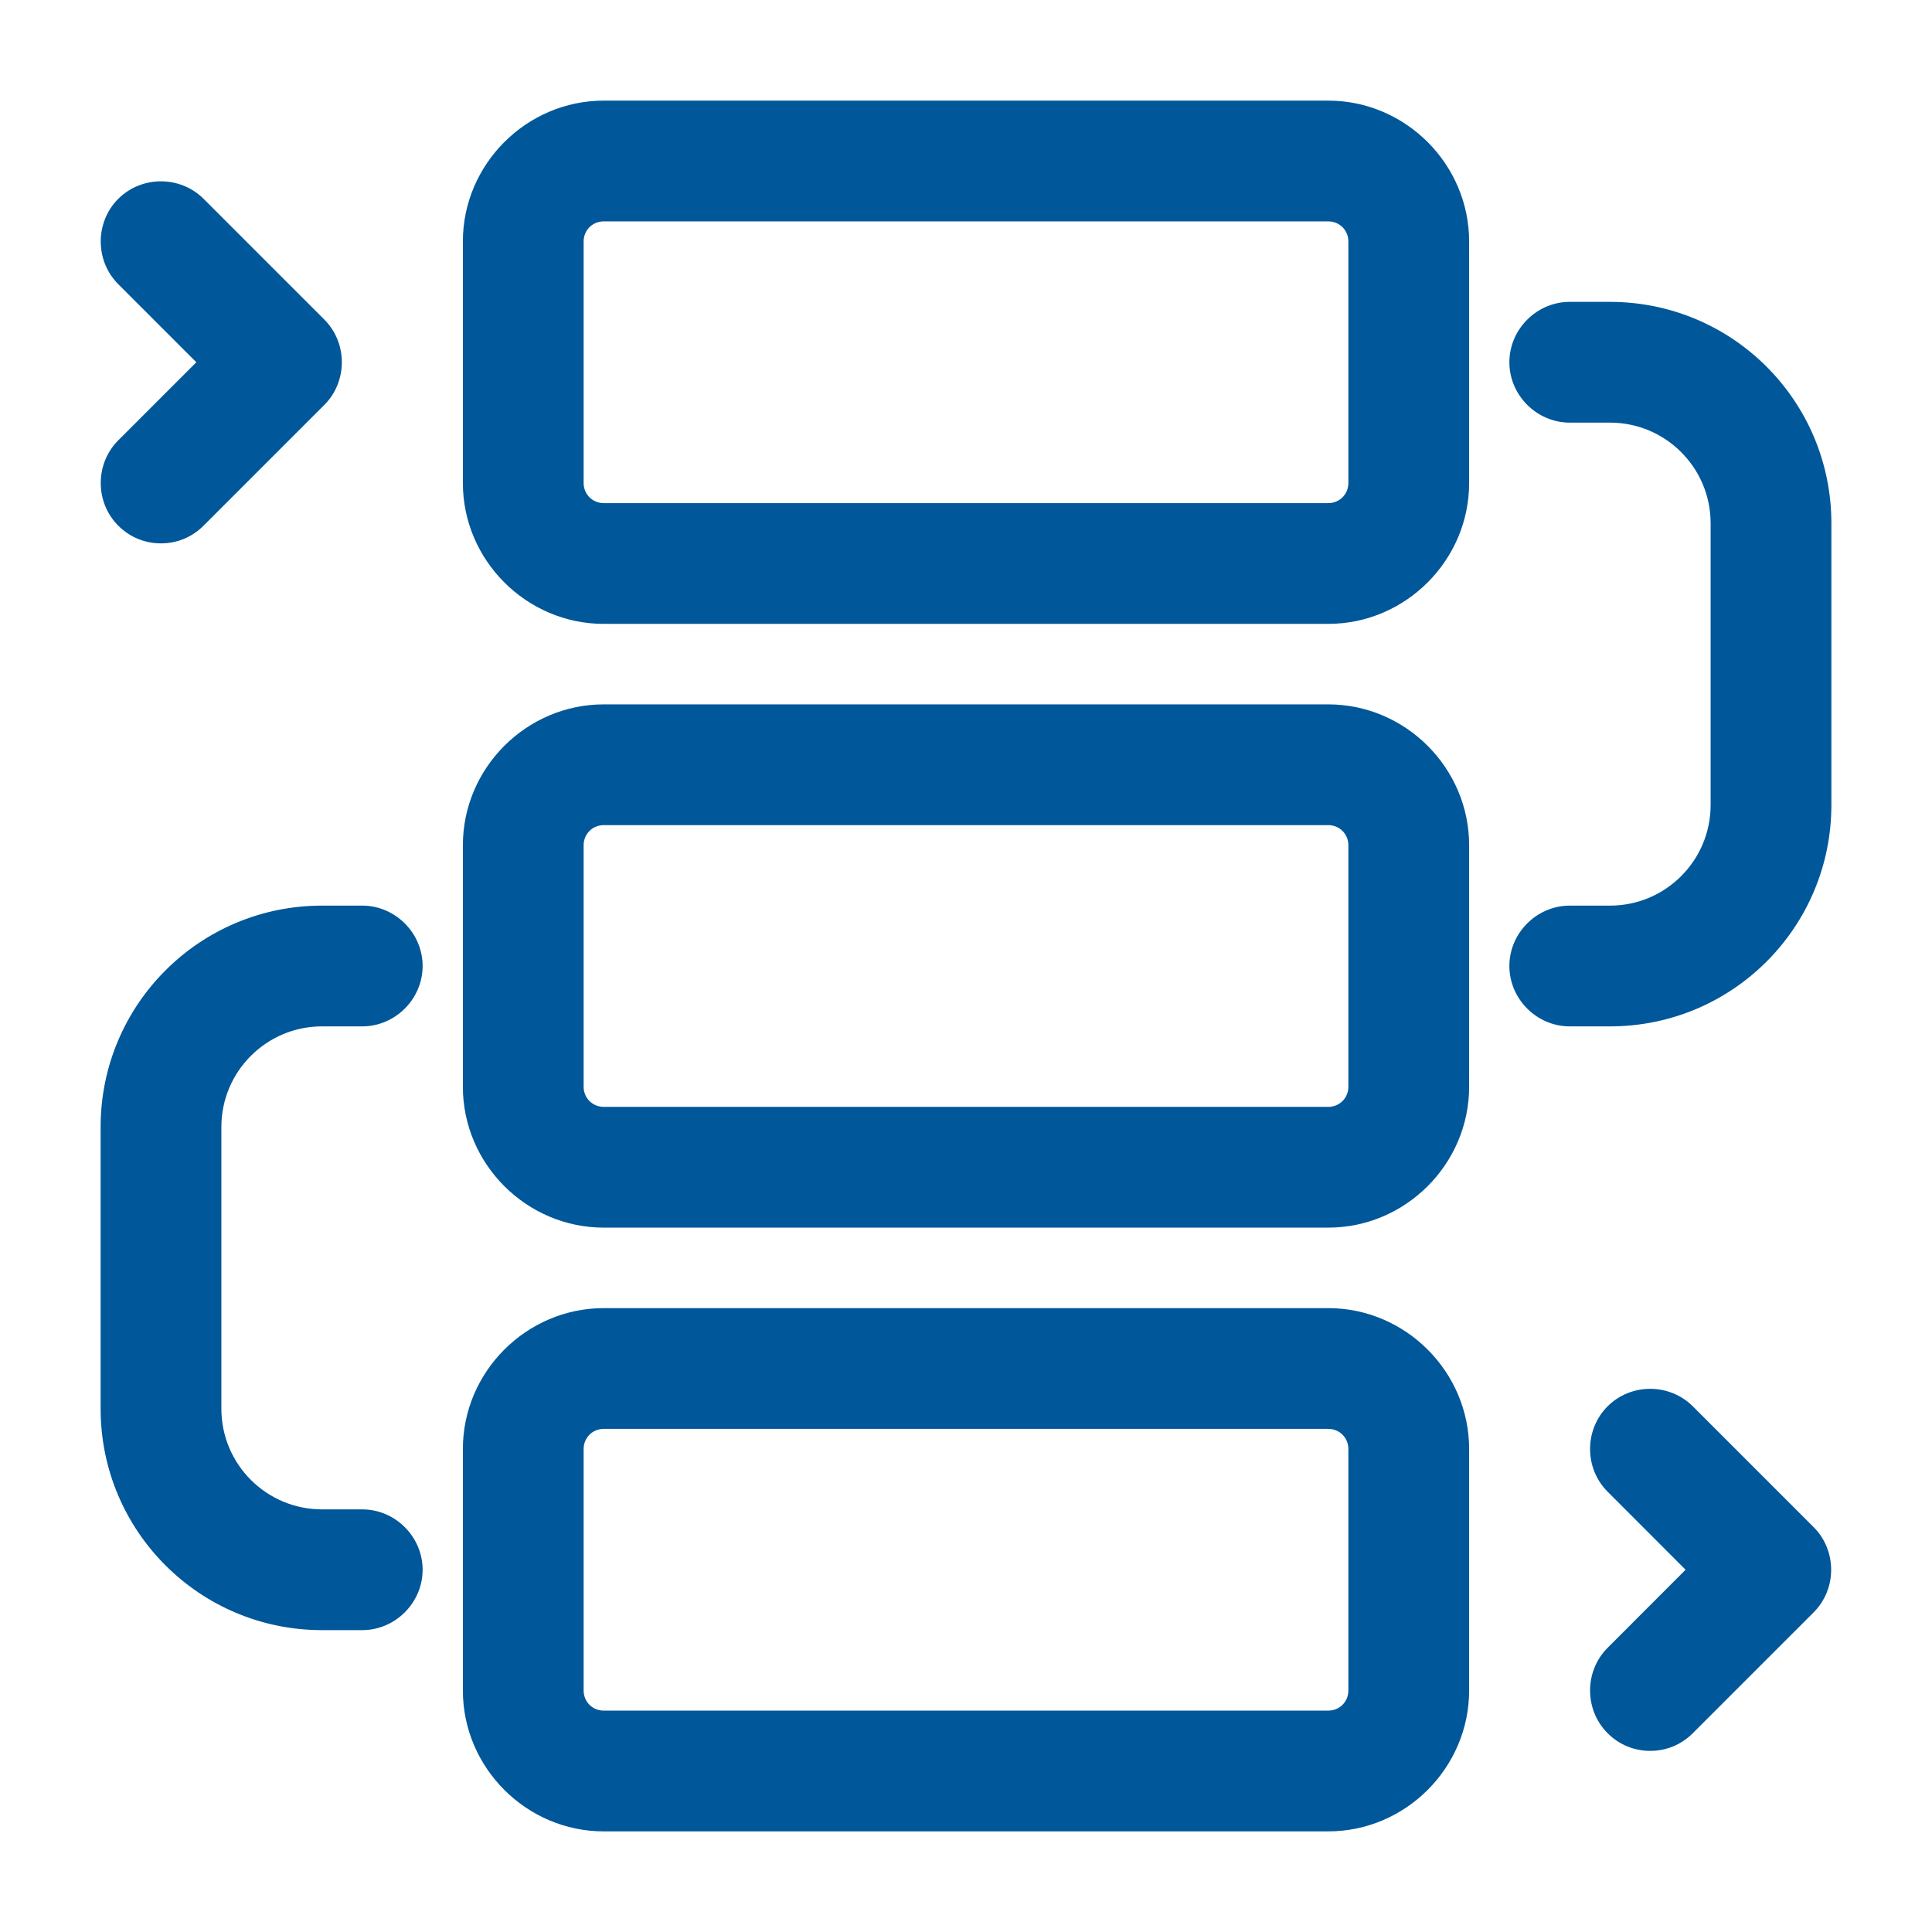<svg width="24" height="24" viewBox="0 0 24 24" fill="none" xmlns="http://www.w3.org/2000/svg">
<path d="M16.5 15.25H7.5C6.54 15.25 5.75 14.46 5.75 13.5V10.5C5.75 9.54 6.54 8.75 7.5 8.75H16.5C17.46 8.75 18.25 9.54 18.25 10.5V13.5C18.25 14.46 17.46 15.25 16.5 15.25ZM7.5 10.25C7.36 10.25 7.25 10.36 7.25 10.5V13.5C7.25 13.64 7.36 13.75 7.5 13.75H16.5C16.64 13.75 16.75 13.64 16.75 13.5V10.5C16.75 10.36 16.64 10.25 16.5 10.25H7.5Z" fill="#00579A"/>
<path d="M16.5 7.75H7.5C6.54 7.75 5.75 6.96 5.75 6V3C5.75 2.04 6.54 1.25 7.5 1.25H16.5C17.46 1.25 18.25 2.04 18.25 3V6C18.25 6.96 17.46 7.75 16.5 7.75ZM7.5 2.75C7.36 2.75 7.25 2.86 7.25 3V6C7.25 6.14 7.36 6.25 7.5 6.25H16.5C16.64 6.25 16.75 6.14 16.75 6V3C16.75 2.86 16.64 2.75 16.5 2.75H7.5Z" fill="#00579A"/>
<path d="M16.5 22.75H7.5C6.54 22.75 5.75 21.96 5.75 21V18C5.75 17.04 6.54 16.25 7.5 16.25H16.5C17.46 16.25 18.25 17.04 18.25 18V21C18.25 21.96 17.46 22.75 16.5 22.75ZM7.5 17.75C7.36 17.75 7.25 17.86 7.25 18V21C7.25 21.14 7.36 21.25 7.5 21.25H16.5C16.64 21.25 16.75 21.14 16.75 21V18C16.75 17.86 16.64 17.75 16.5 17.75H7.5Z" fill="#00579A"/>
<path d="M1.999 6.75C1.809 6.75 1.619 6.68 1.469 6.53C1.179 6.24 1.179 5.76 1.469 5.47L2.439 4.5L1.469 3.53C1.179 3.24 1.179 2.76 1.469 2.47C1.759 2.18 2.239 2.18 2.529 2.47L4.029 3.97C4.319 4.26 4.319 4.74 4.029 5.03L2.529 6.53C2.379 6.68 2.189 6.75 1.999 6.75Z" fill="#00579A"/>
<path d="M20.5 21.75C20.309 21.75 20.119 21.68 19.97 21.53C19.68 21.24 19.68 20.76 19.97 20.47L20.939 19.5L19.97 18.53C19.68 18.24 19.68 17.76 19.97 17.47C20.259 17.18 20.739 17.18 21.029 17.47L22.529 18.97C22.82 19.26 22.82 19.74 22.529 20.03L21.029 21.53C20.88 21.68 20.689 21.75 20.5 21.75Z" fill="#00579A"/>
<path d="M20 12.75H19.5C19.09 12.75 18.75 12.41 18.75 12C18.75 11.59 19.09 11.25 19.5 11.25H20C20.69 11.25 21.25 10.69 21.25 10V6.5C21.25 5.81 20.69 5.25 20 5.25H19.5C19.09 5.25 18.75 4.91 18.75 4.5C18.75 4.09 19.09 3.75 19.5 3.75H20C21.52 3.75 22.75 4.98 22.75 6.5V10C22.75 11.52 21.52 12.75 20 12.75Z" fill="#00579A"/>
<path d="M4.5 20.25H4C2.48 20.25 1.25 19.02 1.25 17.5V14C1.25 12.48 2.48 11.25 4 11.25H4.5C4.91 11.25 5.25 11.59 5.25 12C5.25 12.41 4.91 12.75 4.5 12.75H4C3.31 12.75 2.75 13.31 2.75 14V17.5C2.75 18.19 3.31 18.75 4 18.75H4.5C4.91 18.75 5.25 19.09 5.25 19.5C5.25 19.91 4.91 20.25 4.5 20.25Z" fill="#00579A"/>
</svg>
